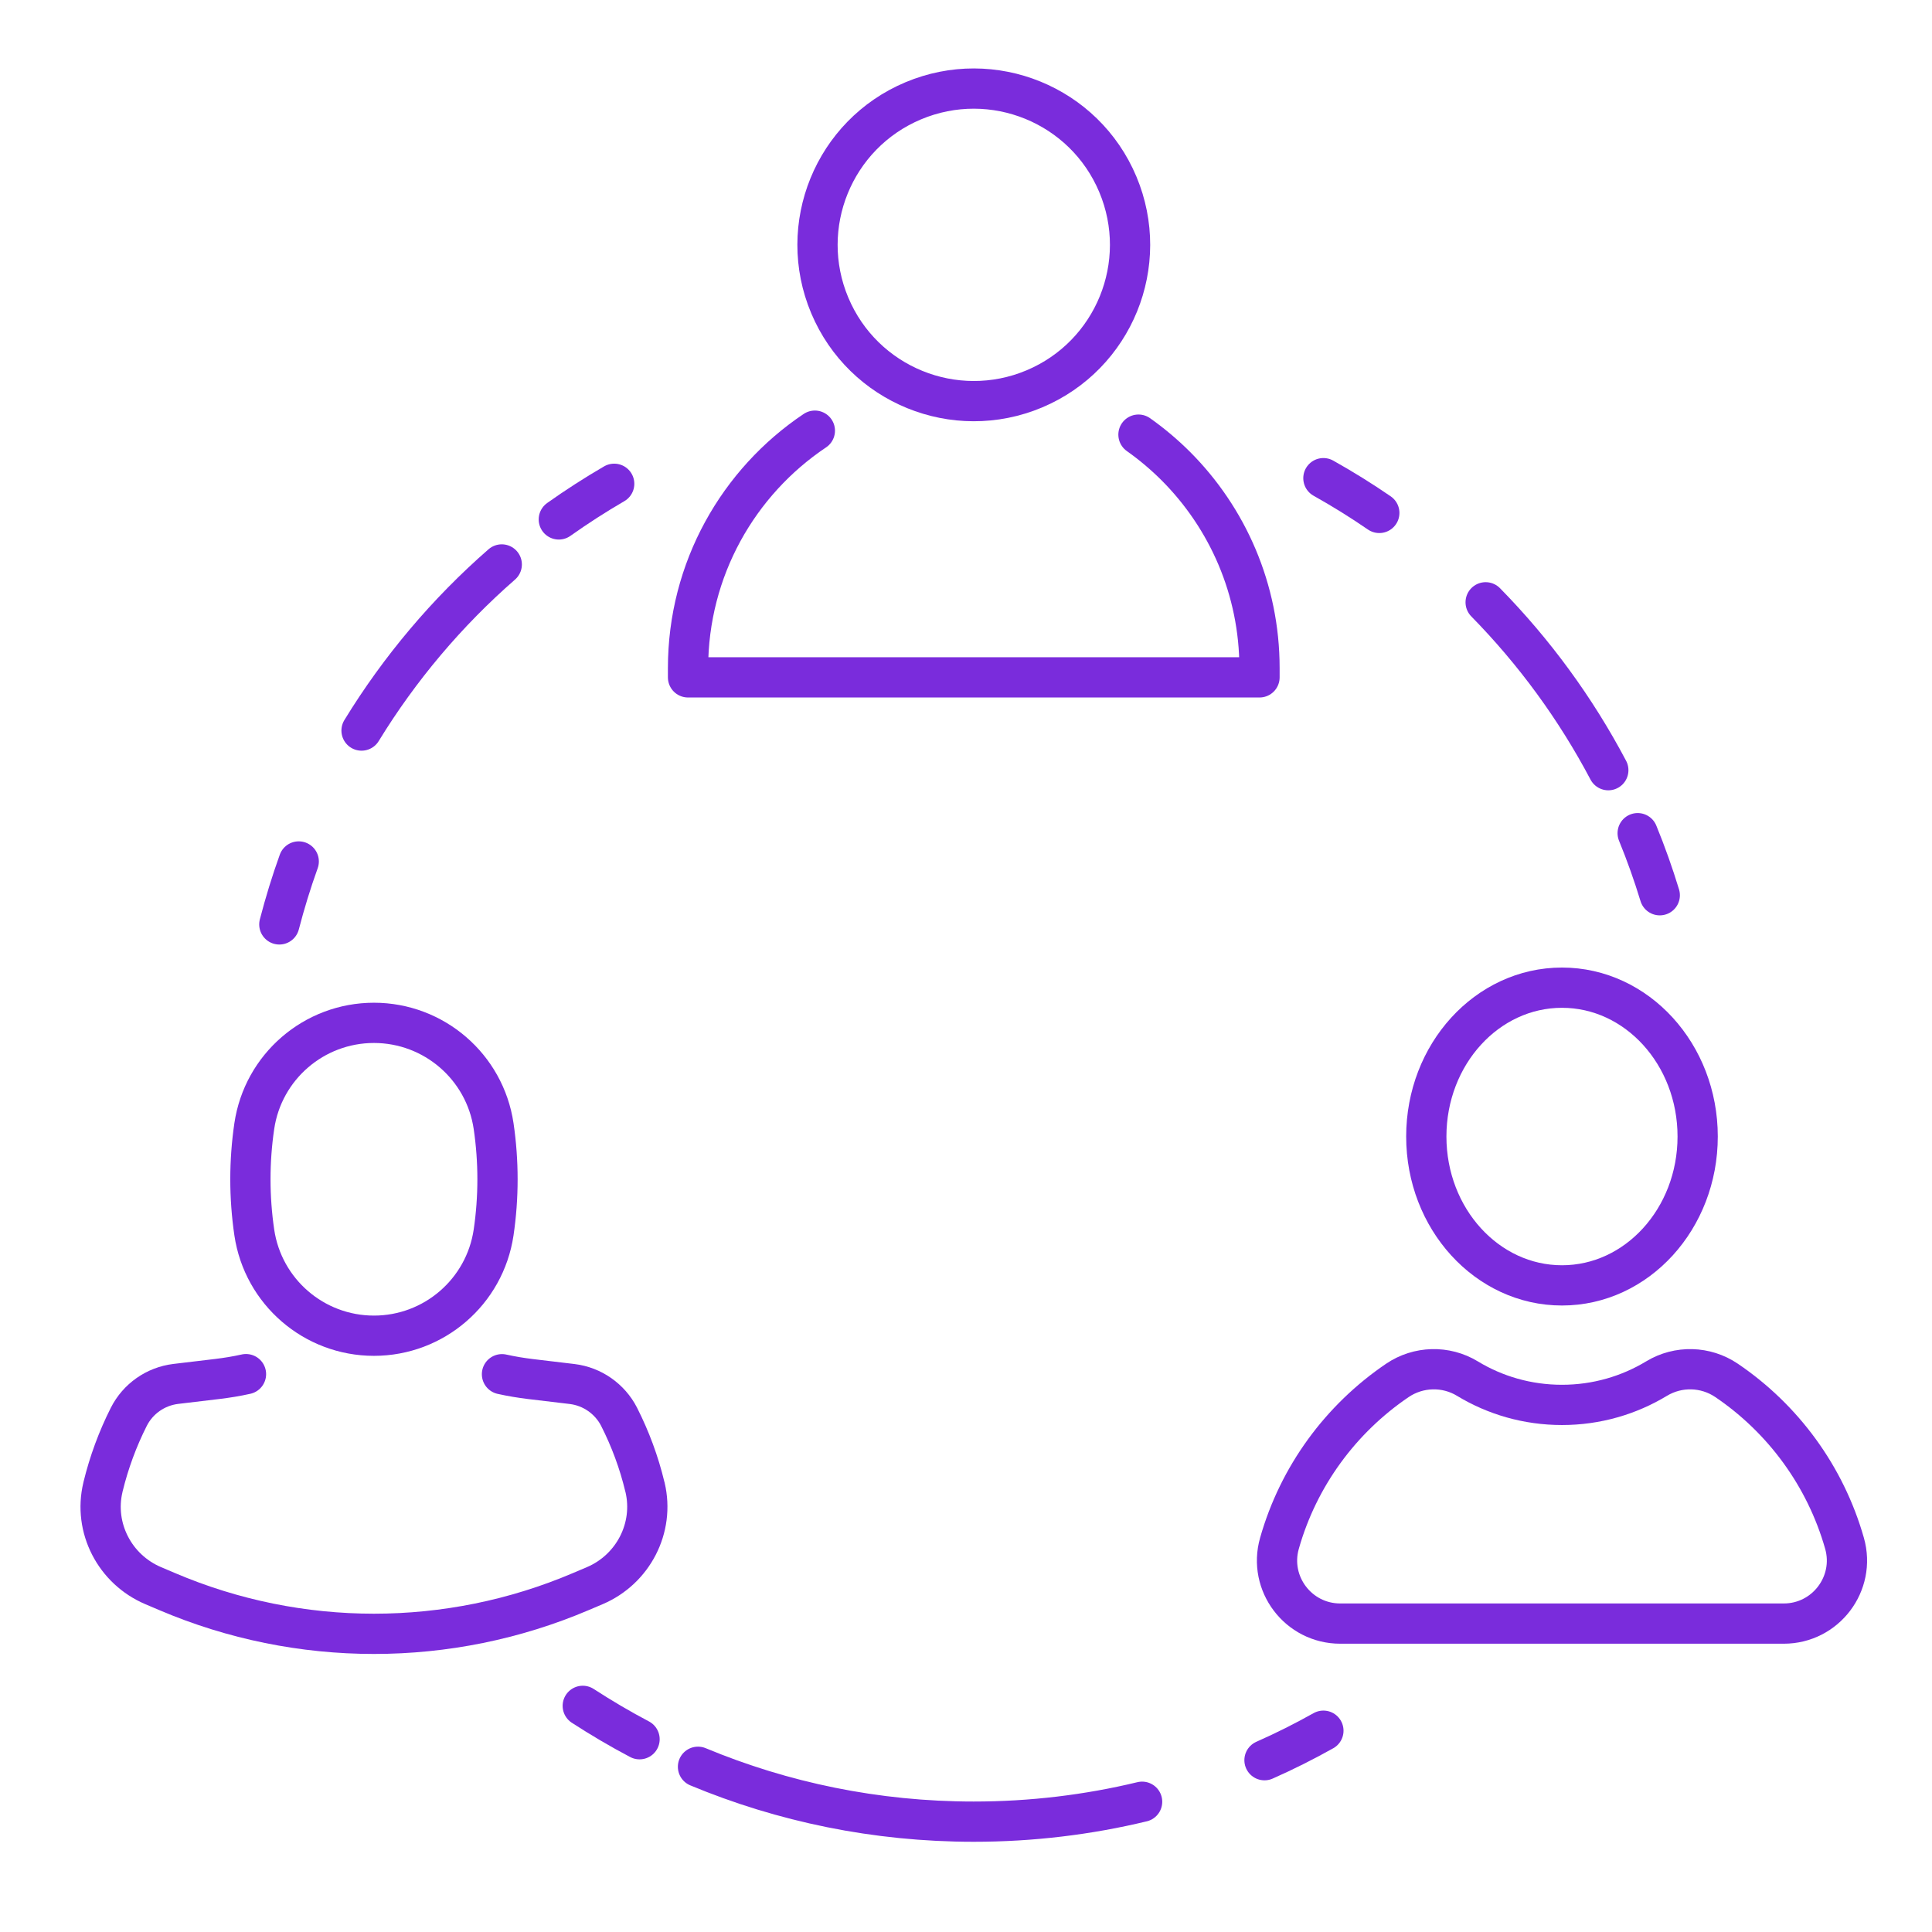 <svg width="96" height="96" viewBox="0 0 96 96" fill="none" xmlns="http://www.w3.org/2000/svg">
<path d="M51.397 19.323C55.349 17.66 57.205 13.109 55.543 9.156C53.881 5.204 49.329 3.348 45.377 5.01C41.425 6.672 39.568 11.224 41.23 15.176C42.893 19.128 47.444 20.985 51.397 19.323Z" stroke="#7A2CDC" stroke-width="2" stroke-linecap="round" stroke-linejoin="round"/>
<path d="M56.57 21.597C57.232 22.066 57.854 22.59 58.425 23.16C60.992 25.731 62.584 29.28 62.584 33.2V33.658H34.188V33.2C34.188 28.28 36.69 23.946 40.49 21.4" stroke="#7A2CDC" stroke-width="2" stroke-linecap="round" stroke-linejoin="round"/>
<path d="M77.614 63.87C81.337 63.87 84.356 60.558 84.356 56.473C84.356 52.389 81.337 49.077 77.614 49.077C73.89 49.077 70.872 52.389 70.872 56.473C70.872 60.558 73.89 63.87 77.614 63.87Z" stroke="#7A2CDC" stroke-width="2" stroke-linecap="round" stroke-linejoin="round"/>
<path d="M63.575 76.689C64.52 73.348 66.629 70.493 69.436 68.591C70.476 67.886 71.84 67.85 72.912 68.5C74.283 69.333 75.894 69.809 77.614 69.809C79.334 69.809 80.945 69.329 82.316 68.5C83.392 67.85 84.752 67.886 85.792 68.591C88.6 70.493 90.705 73.348 91.654 76.689C92.221 78.689 90.712 80.675 88.636 80.675H66.593C64.516 80.675 63.007 78.689 63.575 76.689Z" stroke="#7A2CDC" stroke-width="2" stroke-linecap="round" stroke-linejoin="round"/>
<path d="M18.581 66.371C15.603 66.371 13.072 64.189 12.636 61.243C12.378 59.487 12.378 57.705 12.636 55.952C13.072 53.007 15.603 50.825 18.581 50.825C21.559 50.825 24.09 53.007 24.527 55.952C24.785 57.709 24.785 59.49 24.527 61.243C24.09 64.189 21.559 66.371 18.581 66.371Z" stroke="#7A2CDC" stroke-width="2" stroke-linecap="round" stroke-linejoin="round"/>
<path d="M24.943 68.284C25.412 68.389 25.885 68.466 26.358 68.524L28.43 68.771C28.932 68.833 29.398 69.015 29.798 69.295C30.198 69.575 30.532 69.949 30.761 70.397C31.321 71.502 31.754 72.669 32.041 73.869C32.041 73.884 32.049 73.895 32.052 73.906C32.529 75.92 31.459 77.978 29.558 78.789L28.863 79.084C22.292 81.884 14.871 81.884 8.303 79.084L7.609 78.789C5.703 77.978 4.634 75.916 5.114 73.906C5.114 73.891 5.122 73.884 5.122 73.869C5.413 72.673 5.842 71.506 6.402 70.397C6.86 69.498 7.729 68.891 8.729 68.767L10.802 68.52C11.278 68.462 11.754 68.386 12.223 68.28" stroke="#7A2CDC" stroke-width="2" stroke-linecap="round" stroke-linejoin="round"/>
<path d="M13.88 45.933C14.156 44.871 14.476 43.828 14.844 42.806" stroke="#7A2CDC" stroke-width="2" stroke-linecap="round" stroke-linejoin="round"/>
<path d="M17.965 36.301C19.859 33.207 22.212 30.421 24.932 28.047" stroke="#7A2CDC" stroke-width="2" stroke-linecap="round" stroke-linejoin="round"/>
<path d="M27.767 25.81C28.654 25.181 29.574 24.588 30.519 24.039" stroke="#7A2CDC" stroke-width="2" stroke-linecap="round" stroke-linejoin="round"/>
<path d="M65.759 85.998C64.81 86.529 63.836 87.02 62.832 87.463" stroke="#7A2CDC" stroke-width="2" stroke-linecap="round" stroke-linejoin="round"/>
<path d="M56.751 89.528C54.068 90.175 51.264 90.517 48.381 90.517C43.526 90.517 38.901 89.546 34.683 87.79" stroke="#7A2CDC" stroke-width="2" stroke-linecap="round" stroke-linejoin="round"/>
<path d="M31.779 86.421C30.812 85.912 29.87 85.355 28.957 84.763" stroke="#7A2CDC" stroke-width="2" stroke-linecap="round" stroke-linejoin="round"/>
<path d="M65.759 23.76C66.712 24.294 67.639 24.869 68.537 25.487" stroke="#7A2CDC" stroke-width="2" stroke-linecap="round" stroke-linejoin="round"/>
<path d="M73.821 29.928C76.236 32.389 78.294 35.197 79.916 38.27" stroke="#7A2CDC" stroke-width="2" stroke-linecap="round" stroke-linejoin="round"/>
<path d="M81.375 41.4C81.786 42.404 82.153 43.433 82.473 44.484" stroke="#7A2CDC" stroke-width="2" stroke-linecap="round" stroke-linejoin="round"/>
</svg>

